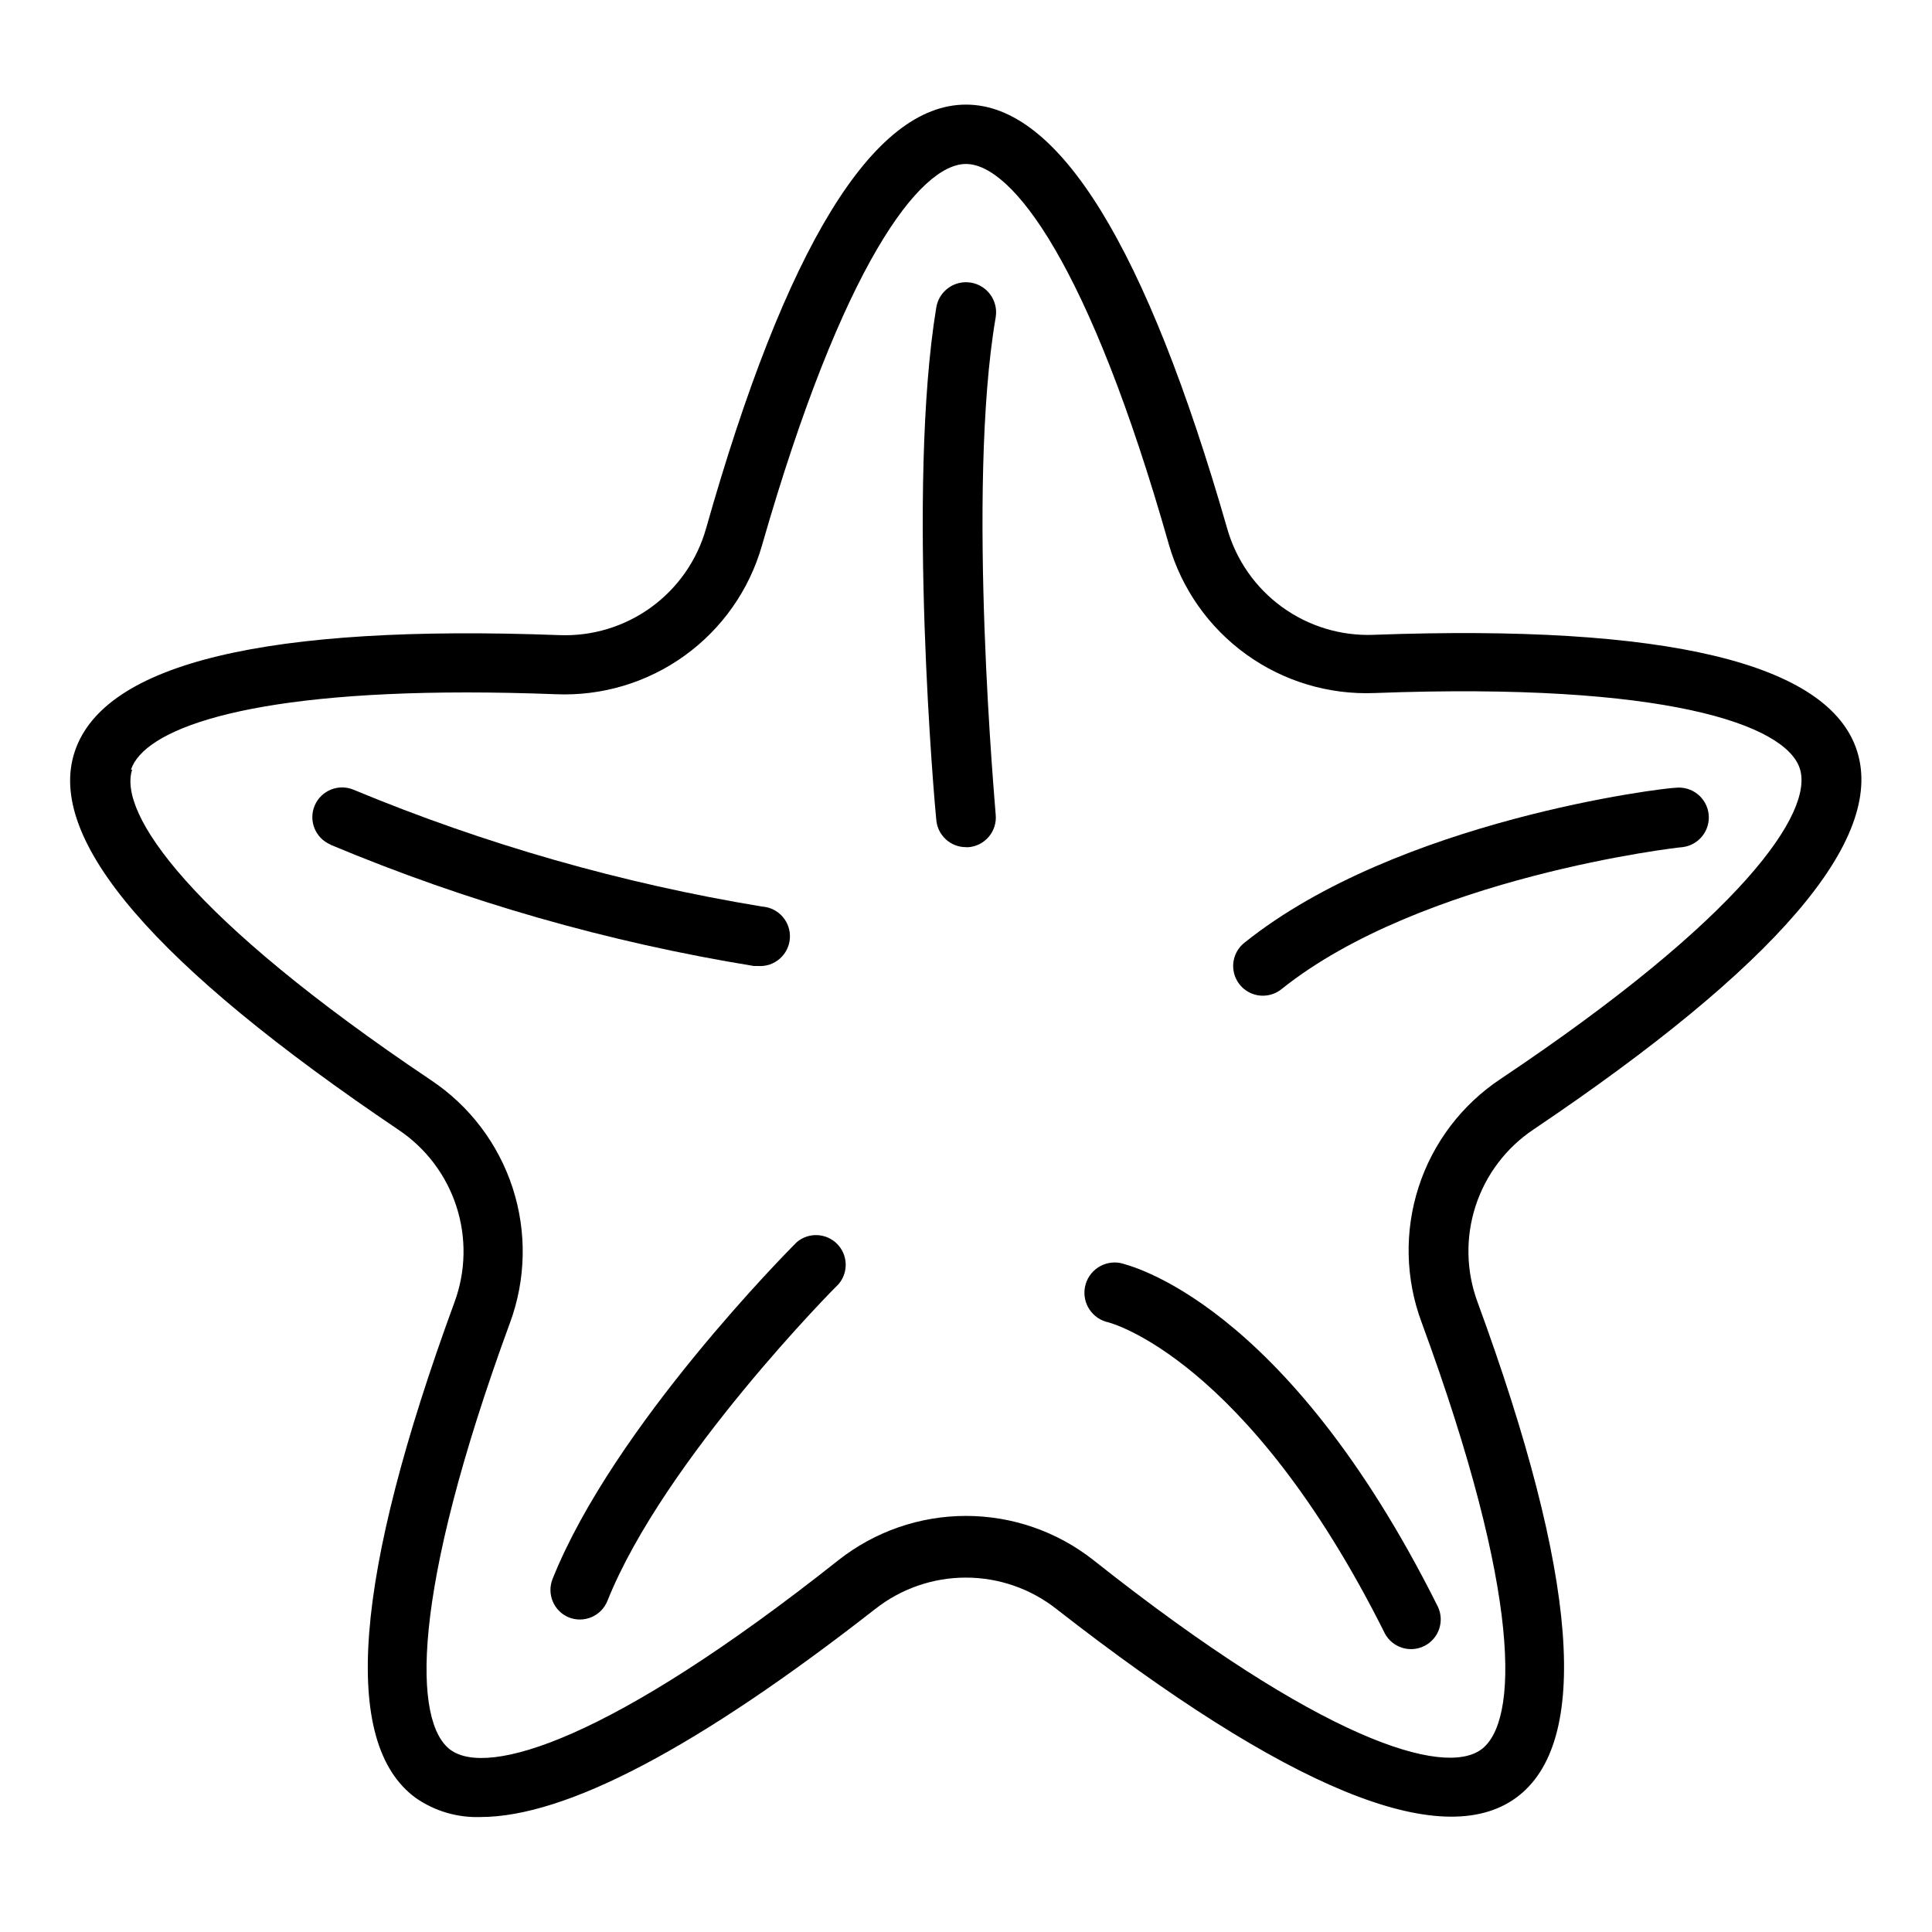 <?xml version="1.0" encoding="UTF-8"?>
<!-- Uploaded to: ICON Repo, www.svgrepo.com, Generator: ICON Repo Mixer Tools -->
<svg fill="#000000" width="800px" height="800px" version="1.1" viewBox="144 144 512 512" xmlns="http://www.w3.org/2000/svg">
 <g>
  <path d="m249.56 443.38c7.262 4.84 12.68 11.984 15.379 20.285 2.699 8.297 2.523 17.262-0.5 25.449-26.688 72.738-30.148 116.9-10.234 131.38 5.008 3.473 10.996 5.238 17.082 5.039 22.75 0 57.781-18.5 104.62-55.105v0.004c6.848-5.41 15.32-8.352 24.051-8.352 8.727 0 17.199 2.941 24.047 8.352 60.93 47.547 101.94 64.469 121.78 49.984 19.836-14.484 16.453-58.648-10.234-131.38-3.023-8.188-3.199-17.152-0.5-25.449 2.699-8.301 8.117-15.445 15.379-20.289 64.312-43.293 93.125-76.75 85.727-100.21-7.398-23.457-50.695-33.691-128.08-30.859v0.004c-8.715 0.344-17.293-2.258-24.348-7.387-7.055-5.125-12.176-12.48-14.539-20.875-21.414-74.469-44.559-112.25-69.195-112.25-24.641 0-47.781 37.785-68.879 112.33h-0.004c-2.363 8.395-7.484 15.75-14.539 20.875-7.055 5.129-15.633 7.731-24.348 7.387-77.461-2.914-120.52 7.398-128.39 30.777-7.871 23.383 21.414 56.918 85.727 100.29zm-70.848-95.41c3.387-10.312 28.734-20.469 88.953-20.469 7.348 0 15.219 0.156 23.617 0.473 12.203 0.527 24.23-3.07 34.141-10.211 9.91-7.141 17.129-17.406 20.492-29.148 21.41-74.625 41.879-101.16 54.082-101.16s32.668 26.527 53.766 100.84c3.375 11.734 10.598 21.996 20.504 29.133 9.91 7.137 21.926 10.742 34.125 10.23 77.223-2.914 108.79 8.422 112.57 19.996 3.777 11.57-15.113 39.359-79.27 82.262-10.27 6.812-17.926 16.898-21.73 28.621-3.801 11.723-3.523 24.383 0.789 35.926 26.688 72.578 25.664 106.04 15.742 113.2-9.914 7.164-42.035-2.125-102.73-50.223-9.621-7.582-21.52-11.707-33.77-11.707-12.254 0-24.148 4.125-33.773 11.707-60.691 48.098-92.969 57.469-102.81 50.305-9.84-7.164-10.863-40.621 15.742-113.2h0.004c4.238-11.496 4.488-24.082 0.703-35.734-3.785-11.652-11.379-21.695-21.566-28.504-64.156-43.059-83.047-70.77-79.27-82.34z"/>
  <path d="m400 368.51h0.707c2.09-0.18 4.023-1.188 5.367-2.801 1.348-1.609 1.992-3.691 1.797-5.781 0-0.867-7.871-86.121 0-131.86 0.715-4.348-2.227-8.453-6.574-9.172s-8.453 2.227-9.172 6.574c-7.871 47.703-0.395 132.25 0 135.79 0.332 4.098 3.762 7.254 7.875 7.242z"/>
  <path d="m231.62 367.88c35.996 15.086 73.648 25.863 112.18 32.121h1.102c4.348 0.305 8.117-2.977 8.422-7.324 0.305-4.348-2.973-8.117-7.32-8.422-37.148-6.113-73.469-16.496-108.24-30.938-4-1.715-8.637 0.133-10.352 4.133-1.719 4 0.133 8.637 4.133 10.352z"/>
  <path d="m478.72 407.87c1.777-0.012 3.496-0.621 4.879-1.73 37.156-29.758 105.33-37.629 106.2-37.629 4.348-0.48 7.484-4.391 7.008-8.738-0.48-4.348-4.391-7.484-8.738-7.008-2.992 0-73.602 8.5-114.22 41.012v0.004c-2.668 2.066-3.719 5.606-2.613 8.793 1.105 3.191 4.117 5.32 7.492 5.297z"/>
  <path d="m294.75 572.63c1.941 0.773 4.109 0.742 6.031-0.082 1.918-0.828 3.43-2.383 4.203-4.328 14.957-37.391 60.773-83.523 61.246-83.914h-0.004c2.676-3.125 2.496-7.781-0.41-10.688-2.91-2.906-7.566-3.086-10.688-0.414-1.969 1.969-48.57 48.805-64.707 89.27-1.57 4 0.355 8.52 4.328 10.156z"/>
  <path d="m437.79 494.46s36.605 9.133 73.211 82.422h-0.004c2.012 3.75 6.637 5.223 10.445 3.328 3.809-1.895 5.422-6.469 3.648-10.336-40.621-81.473-82.422-90.684-84.152-91.156-4.348-0.848-8.559 1.988-9.406 6.336-0.848 4.348 1.988 8.559 6.336 9.406z"/>
 </g>
</svg>